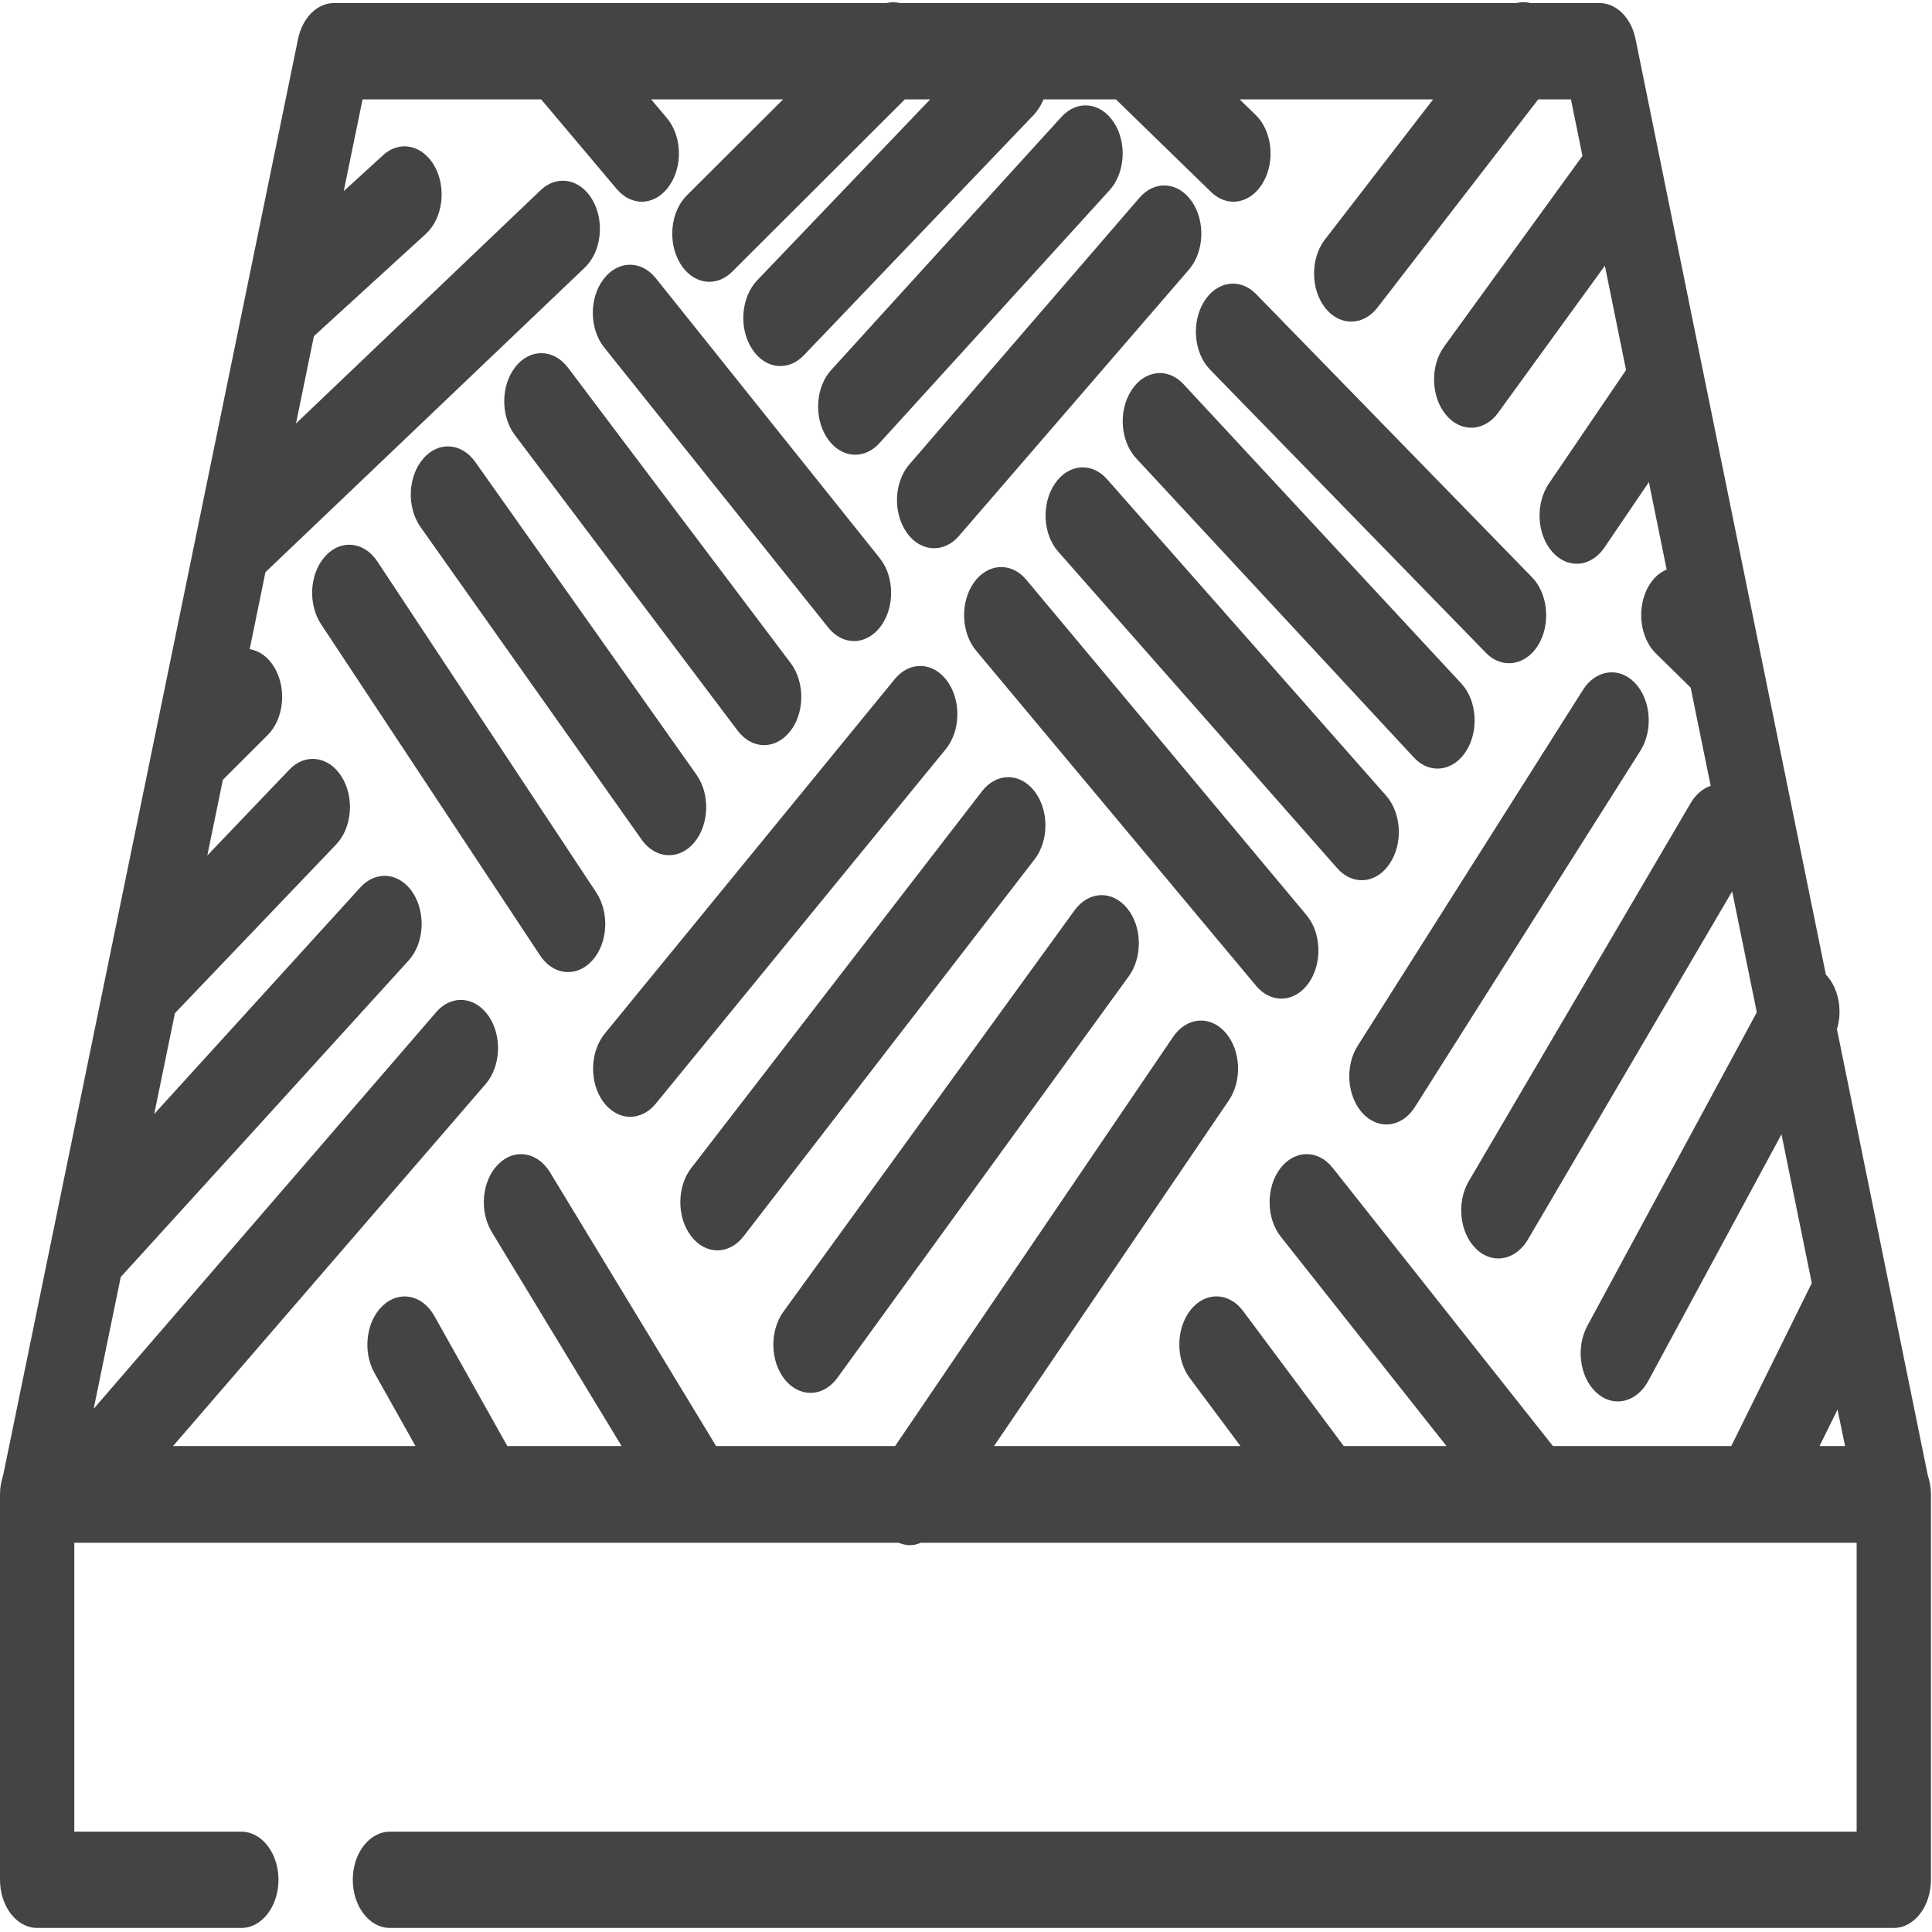 <svg width="50" height="50" viewBox="0 0 50 50" fill="none" xmlns="http://www.w3.org/2000/svg">
<g clip-path="url(#clip0_291_61)">
<path d="M31.314 9.564L38.457 16.897C38.633 17.079 38.845 17.164 39.053 17.164C39.337 17.164 39.618 17.003 39.809 16.694C40.137 16.156 40.066 15.371 39.651 14.942L32.507 7.61C32.091 7.183 31.487 7.271 31.156 7.812C30.828 8.352 30.898 9.135 31.314 9.564Z" fill="#444444"/>
<path d="M19.088 18.907C19.279 19.159 19.526 19.284 19.777 19.284C20.019 19.284 20.26 19.164 20.448 18.928C20.828 18.447 20.834 17.658 20.465 17.164L14.697 9.512C14.325 9.023 13.716 9.015 13.338 9.495C12.96 9.975 12.952 10.765 13.323 11.257L19.088 18.907Z" fill="#444444"/>
<path d="M16.607 21.731C16.797 21.998 17.055 22.132 17.315 22.132C17.548 22.132 17.78 22.026 17.965 21.807C18.357 21.342 18.383 20.551 18.023 20.047L12.301 11.957C11.941 11.45 11.335 11.413 10.943 11.881C10.551 12.346 10.525 13.134 10.884 13.641L16.607 21.731Z" fill="#444444"/>
<path d="M21.435 16.241C21.62 16.474 21.862 16.591 22.102 16.591C22.352 16.591 22.605 16.462 22.793 16.21C23.161 15.715 23.151 14.923 22.769 14.447L16.971 7.199C16.588 6.722 15.982 6.737 15.613 7.233C15.242 7.728 15.254 8.516 15.637 8.993L21.435 16.241Z" fill="#444444"/>
<path d="M29.279 10.105C28.938 10.635 28.995 11.419 29.402 11.859L36.589 19.602C36.767 19.797 36.986 19.891 37.2 19.891C37.478 19.891 37.751 19.739 37.941 19.442C38.281 18.912 38.225 18.128 37.818 17.688L30.631 9.945C30.225 9.503 29.619 9.573 29.279 10.105Z" fill="#444444"/>
<path d="M23.458 13.772C23.648 14.049 23.912 14.188 24.176 14.188C24.404 14.188 24.632 14.084 24.817 13.871L30.77 6.977C31.165 6.519 31.201 5.731 30.846 5.217C30.495 4.703 29.886 4.657 29.49 5.117L23.537 12.015C23.139 12.471 23.104 13.258 23.458 13.772Z" fill="#444444"/>
<path d="M22.134 11.768C22.354 11.768 22.574 11.671 22.755 11.474L28.715 4.923C29.119 4.478 29.171 3.692 28.826 3.167C28.483 2.641 27.879 2.579 27.473 3.022L21.513 9.573C21.107 10.018 21.057 10.804 21.402 11.328C21.59 11.619 21.862 11.768 22.134 11.768Z" fill="#444444"/>
<path d="M15.432 23.099L9.768 14.534C9.423 14.008 8.816 13.951 8.415 14.397C8.009 14.849 7.965 15.632 8.31 16.156L13.974 24.723C14.164 25.012 14.434 25.157 14.703 25.157C14.926 25.157 15.147 25.059 15.329 24.856C15.733 24.41 15.777 23.622 15.432 23.099Z" fill="#444444"/>
<path d="M42.319 17.681C41.909 17.247 41.302 17.323 40.966 17.855L35.138 27.063C34.8 27.596 34.861 28.38 35.271 28.817C35.449 29.006 35.665 29.101 35.879 29.101C36.157 29.101 36.432 28.945 36.621 28.644L42.45 19.435C42.788 18.904 42.729 18.119 42.319 17.681Z" fill="#444444"/>
<path d="M47.089 37.424L47.555 36.479L47.75 37.424H47.089ZM44.805 37.424H40.19L34.488 30.222C34.108 29.742 33.499 29.753 33.128 30.245C32.76 30.739 32.767 31.526 33.147 32.006L37.435 37.424H34.776L32.172 33.93C31.803 33.435 31.194 33.423 30.814 33.9C30.432 34.38 30.422 35.168 30.79 35.663L32.103 37.424H25.725L31.801 28.48C32.152 27.966 32.113 27.176 31.716 26.723C31.315 26.267 30.711 26.319 30.359 26.835L23.165 37.424H18.533L14.237 30.344C13.909 29.802 13.303 29.711 12.889 30.137C12.471 30.56 12.398 31.343 12.727 31.884L16.087 37.424H13.13L11.245 34.064C10.936 33.508 10.336 33.384 9.904 33.792C9.475 34.196 9.379 34.974 9.69 35.53L10.753 37.424H4.478L12.57 28.054C12.963 27.596 12.999 26.808 12.645 26.294C12.293 25.783 11.684 25.734 11.289 26.194L2.424 36.46L3.125 33.049L10.572 24.861C10.978 24.418 11.027 23.63 10.685 23.104C10.342 22.582 9.736 22.518 9.329 22.962L3.991 28.83L4.527 26.221L8.699 21.855C9.112 21.424 9.177 20.639 8.844 20.105C8.509 19.568 7.904 19.484 7.491 19.915L5.365 22.14L5.768 20.181L6.928 19.022C7.348 18.603 7.426 17.822 7.102 17.274C6.94 17 6.706 16.839 6.462 16.8L6.87 14.808L15.135 6.925C15.561 6.519 15.654 5.739 15.338 5.183C15.025 4.63 14.422 4.512 13.995 4.919L7.66 10.96L8.124 8.699L11.022 6.052C11.456 5.655 11.56 4.877 11.254 4.314C10.948 3.754 10.349 3.617 9.915 4.016L8.896 4.946L9.383 2.572H14.005L15.961 4.892C16.146 5.11 16.378 5.22 16.607 5.22C16.87 5.22 17.128 5.083 17.318 4.813C17.677 4.305 17.651 3.517 17.256 3.052L16.852 2.572H20.266L17.772 5.06C17.353 5.479 17.273 6.26 17.596 6.806C17.787 7.126 18.07 7.293 18.359 7.293C18.562 7.293 18.77 7.209 18.945 7.035L23.417 2.572H24.073L19.595 7.256C19.182 7.689 19.116 8.474 19.449 9.008C19.639 9.316 19.918 9.473 20.197 9.473C20.41 9.473 20.624 9.382 20.802 9.196L26.758 2.968C26.863 2.854 26.945 2.721 27.006 2.572H28.879L31.344 4.97C31.517 5.137 31.719 5.22 31.921 5.22C32.214 5.22 32.503 5.046 32.69 4.718C33.009 4.172 32.922 3.387 32.497 2.976L32.082 2.572H37.089L34.289 6.199C33.914 6.685 33.914 7.473 34.289 7.96C34.477 8.203 34.723 8.323 34.969 8.323C35.215 8.323 35.461 8.203 35.648 7.961L39.809 2.572H40.656L40.954 4.035L37.374 8.969C37.01 9.47 37.03 10.261 37.417 10.731C37.602 10.956 37.839 11.069 38.075 11.069C38.331 11.069 38.586 10.939 38.775 10.677L41.534 6.877L42.082 9.576L40.082 12.519C39.733 13.036 39.771 13.824 40.169 14.277C40.352 14.487 40.577 14.59 40.805 14.59C41.069 14.59 41.335 14.446 41.525 14.167L42.673 12.476L43.133 14.739C42.952 14.815 42.788 14.957 42.667 15.167C42.348 15.718 42.432 16.499 42.857 16.915L43.754 17.795L44.272 20.336C44.073 20.405 43.891 20.551 43.757 20.779L38.012 30.569C37.691 31.116 37.773 31.898 38.195 32.314C38.368 32.486 38.573 32.569 38.776 32.569C39.068 32.569 39.353 32.398 39.543 32.077L44.828 23.069L45.466 26.199L41.083 34.307C40.776 34.874 40.882 35.648 41.318 36.044C41.484 36.196 41.677 36.269 41.868 36.269C42.172 36.269 42.469 36.083 42.656 35.74L46.105 29.356L46.889 33.206L44.805 37.424ZM49.891 38.181L47.54 26.635C47.691 26.14 47.581 25.565 47.253 25.221L44.07 9.586L42.327 1.006C42.216 0.462 41.833 0.079 41.398 0.079H39.611C39.49 0.049 39.365 0.049 39.243 0.079H23.292C23.174 0.052 23.057 0.052 22.94 0.079H8.645C8.208 0.079 7.827 0.46 7.714 1.006L0.082 38.178C0.03 38.334 0 38.503 0 38.679V48.647C0 49.339 0.431 49.895 0.961 49.895H6.246C6.776 49.895 7.207 49.339 7.207 48.647C7.207 47.961 6.776 47.404 6.246 47.404H1.923V39.927H23.256C23.353 39.965 23.452 39.989 23.549 39.989C23.646 39.989 23.742 39.965 23.833 39.927H48.05V47.404H10.091C9.56 47.404 9.13 47.961 9.13 48.647C9.13 49.339 9.56 49.895 10.091 49.895H49.01C49.54 49.895 49.973 49.339 49.973 48.647V38.679C49.973 38.503 49.941 38.334 49.891 38.181Z" fill="#444444"/>
<path d="M35.962 22.354C36.315 21.834 36.272 21.05 35.874 20.593L28.652 12.404C28.254 11.95 27.646 12.003 27.297 12.522C26.948 13.04 26.987 13.826 27.388 14.279L34.608 22.47C34.79 22.677 35.016 22.78 35.241 22.78C35.508 22.78 35.773 22.636 35.962 22.354Z" fill="#444444"/>
<path d="M26.773 20.478C26.398 19.991 25.789 19.991 25.414 20.478L17.888 30.23C17.513 30.717 17.513 31.507 17.888 31.994C18.073 32.238 18.322 32.359 18.565 32.359C18.811 32.359 19.057 32.238 19.245 31.994L26.773 22.242C27.15 21.755 27.15 20.965 26.773 20.478Z" fill="#444444"/>
<path d="M26.562 15.006C26.173 14.538 25.566 14.572 25.206 15.074C24.846 15.581 24.87 16.367 25.259 16.836L32.507 25.512C32.691 25.734 32.927 25.844 33.159 25.844C33.419 25.844 33.677 25.707 33.867 25.443C34.225 24.936 34.202 24.148 33.812 23.683L26.562 15.006Z" fill="#444444"/>
<path d="M24.515 17.627C24.15 17.125 23.543 17.103 23.156 17.575L15.651 26.75C15.264 27.224 15.247 28.012 15.611 28.514C15.801 28.771 16.055 28.903 16.31 28.903C16.547 28.903 16.784 28.79 16.969 28.565L24.477 19.387C24.861 18.916 24.879 18.128 24.515 17.627Z" fill="#444444"/>
<path d="M27.81 23.558L20.275 33.946C19.912 34.448 19.93 35.236 20.316 35.709C20.501 35.934 20.738 36.047 20.975 36.047C21.232 36.047 21.484 35.916 21.674 35.655L29.212 25.267C29.576 24.765 29.557 23.977 29.171 23.507C28.784 23.032 28.176 23.057 27.81 23.558Z" fill="#444444"/>
</g>
<defs>
<clipPath id="clip0_291_61">
<rect width="50" height="50" fill="white"/>
</clipPath>
</defs>
</svg>
